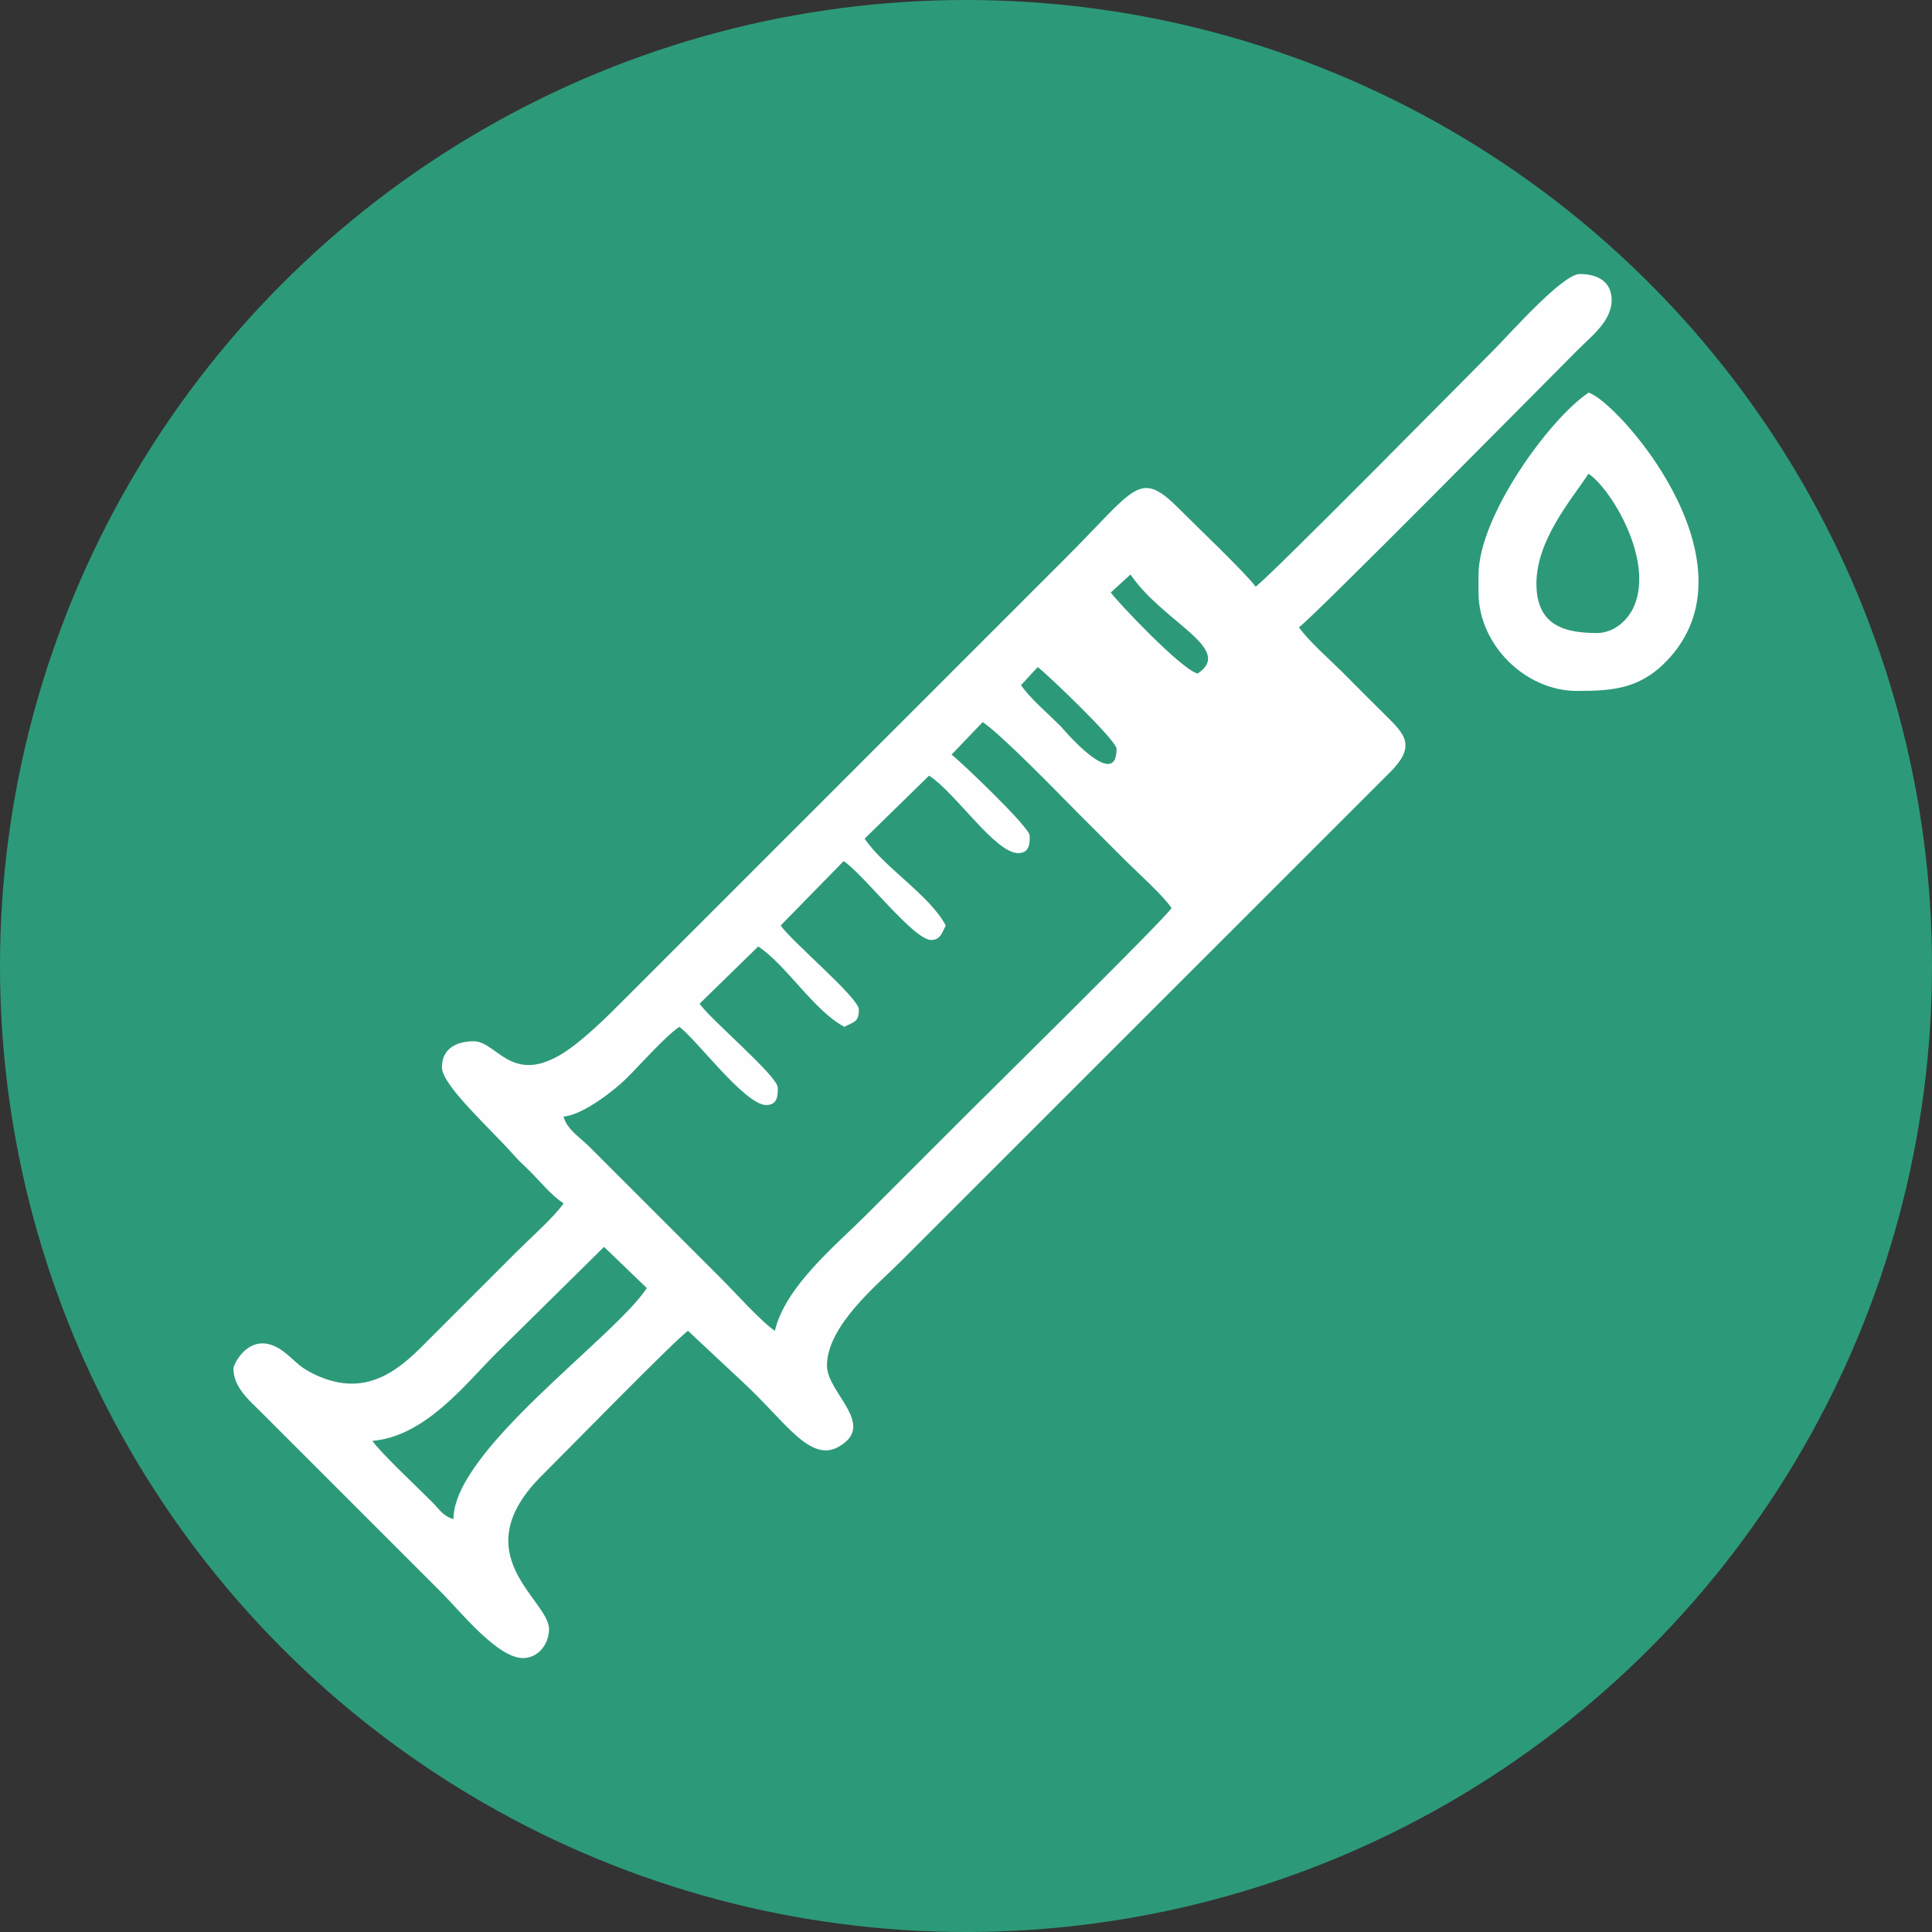<?xml version="1.0" encoding="UTF-8"?>
<!DOCTYPE svg PUBLIC "-//W3C//DTD SVG 1.1//EN" "http://www.w3.org/Graphics/SVG/1.1/DTD/svg11.dtd">
<!-- Creator: CorelDRAW 2020 (64-Bit) -->
<svg xmlns="http://www.w3.org/2000/svg" xml:space="preserve" width="38.076mm" height="38.076mm" version="1.1" style="shape-rendering:geometricPrecision; text-rendering:geometricPrecision; image-rendering:optimizeQuality; fill-rule:evenodd; clip-rule:evenodd"
viewBox="0 0 680.54 680.54"
 xmlns:xlink="http://www.w3.org/1999/xlink"
 xmlns:xodm="http://www.corel.com/coreldraw/odm/2003">
 <rect x="0" y="0" width="680.54" height="680.54" fill="#333333" stroke="none"/>
 <defs>
  <style type="text/css">
   <![CDATA[
    .fil1 {fill:#FEFEFE}
    .fil0 {fill:#2C9A78}
   ]]>
  </style>
 </defs>
 <g id="Слой_x0020_1">
  <circle class="fil0" cx="340.27" cy="340.27" r="340.27"/>
  <path class="fil1" d="M159.74 535.08c-3.62,-0.97 -4.95,-3.39 -7.4,-5.86 -5.12,-5.18 -18.5,-17.7 -21.16,-21.68 18.62,-1.55 32.82,-20.07 43.6,-30.85l37.99 -37.48 15.07 14.51c-11.35,17.38 -68.11,57.14 -68.11,81.36zm186.41 -280.73c7.21,4.91 27.87,26.34 33.64,32.12 5.69,5.69 10.63,10.63 16.32,16.32 4.45,4.45 13.56,12.58 16.57,17.08 -2.93,4.37 -66.23,66.74 -71.65,72.16 -12.32,12.32 -23.89,23.89 -36.21,36.21 -10.37,10.36 -28.24,24.96 -31.87,40.54 -4.77,-3.19 -13.86,-13.35 -18.61,-18.1l-46.92 -46.92c-3.16,-3.16 -7.71,-5.89 -8.92,-10.45 6.92,-0.58 18,-9.33 22.2,-13.49 4.89,-4.84 13.66,-14.82 18.59,-18.12 6.13,4.49 23.1,27.54 30.6,27.54 4.24,0 4.08,-3.78 4.08,-6.12 0,-4.07 -23.9,-24.15 -27.54,-29.58l20.65 -20.15c9.91,6.55 19.62,22.63 30.35,28.31 3.49,-1.85 5.1,-1.68 5.1,-6.12 0,-4.08 -23.9,-24.15 -27.54,-29.58l22.19 -22.69c7.41,5.07 24.59,27.79 30.85,27.79 3.32,0 3.93,-2.89 5.1,-5.1 -5.68,-10.73 -21.76,-20.44 -28.56,-30.6l22.69 -22.19c9.38,6.09 23.3,27.29 31.37,27.29 4.24,0 4.08,-3.78 4.08,-6.12 0,-3.09 -25.37,-27.11 -27.54,-28.56l10.98 -11.46zm13.5 -13.01l5.88 -6.36c2.43,1.66 27.78,25.73 27.78,28.79 0,15.56 -19.64,-7.9 -19.64,-7.9 -4.19,-4.19 -11.05,-10.09 -14.02,-14.53zm31.62 -32.64l6.94 -6.33c11.54,16.96 36.73,26.13 23.66,34.89 -5.68,-1.32 -28.67,-25.68 -30.6,-28.56zm51 -2.04c-2.69,-4.02 -20.94,-21.43 -26.77,-27.28 -14.24,-14.3 -15.19,-7.76 -39.78,16.83l-157.07 157.07c-5.02,5.03 -8.18,8.15 -13.71,12.81 -23.69,19.98 -29.05,0.7 -38.05,0.7 -6.24,0 -11.22,2.65 -11.22,9.18 0,6.35 17.21,21.71 25.25,30.84 1.84,2.09 3.58,3.6 5.6,5.62 3.95,3.94 7.55,8.5 11.99,11.47 -3.02,4.5 -12.12,12.63 -16.58,17.09l-33.66 33.66c-10.94,10.98 -22.25,17.06 -38.19,9.12 -4.67,-2.33 -5.79,-4.11 -9.32,-7 -12.01,-9.87 -18.54,3.72 -18.54,5.28 0,6.66 5.79,11.41 9.43,15.05 4.51,4.49 8.25,8.25 12.75,12.75l51 51c6.56,6.56 19.81,23.2 28.81,23.2 5.5,0 9.18,-5.04 9.18,-10.2 0,-10.4 -30.67,-26.28 -2.3,-54.32 7.43,-7.34 47.01,-47.9 51.26,-50.74l18.98 17.74c0.15,0.14 0.37,0.35 0.52,0.5 14.57,13.42 23.4,28.34 33.54,22.6 13.67,-7.73 -4.09,-18.93 -4.09,-28.6 0,-14.05 17.8,-28.51 25.75,-36.46l172.39 -172.35c9.19,-8.99 5.74,-13.25 -0.52,-19.4 -5.56,-5.46 -10.3,-10.29 -15.81,-15.81 -4.34,-4.34 -12.56,-11.6 -15.56,-16.06 4.7,-3.15 87.45,-86.94 98.17,-97.66 4.85,-4.85 11.98,-10.24 11.98,-17.59 0,-6.53 -4.98,-9.18 -11.22,-9.18 -6.11,0 -24.76,21.19 -29.83,26.26 -7.53,7.52 -79.76,80.78 -84.4,83.89z"/>
  <path class="fil1" d="M562.62 222.98c-11.01,0 -21.42,-2.33 -21.42,-17.34 0,-15.3 11.98,-29.22 18.36,-38.76 8.04,5.39 23.07,30.39 16.04,46.63 -2.43,5.62 -7.65,9.46 -12.98,9.46zm-41.82 -20.4l0 6.12c0,18.3 16.38,34.68 34.68,34.68 13.17,0 23,-0.8 32.9,-11.98 30.85,-34.84 -19.22,-90.51 -28.82,-93.08 -13.78,9.23 -38.76,43.54 -38.76,64.25z"/>
 </g>
</svg>
